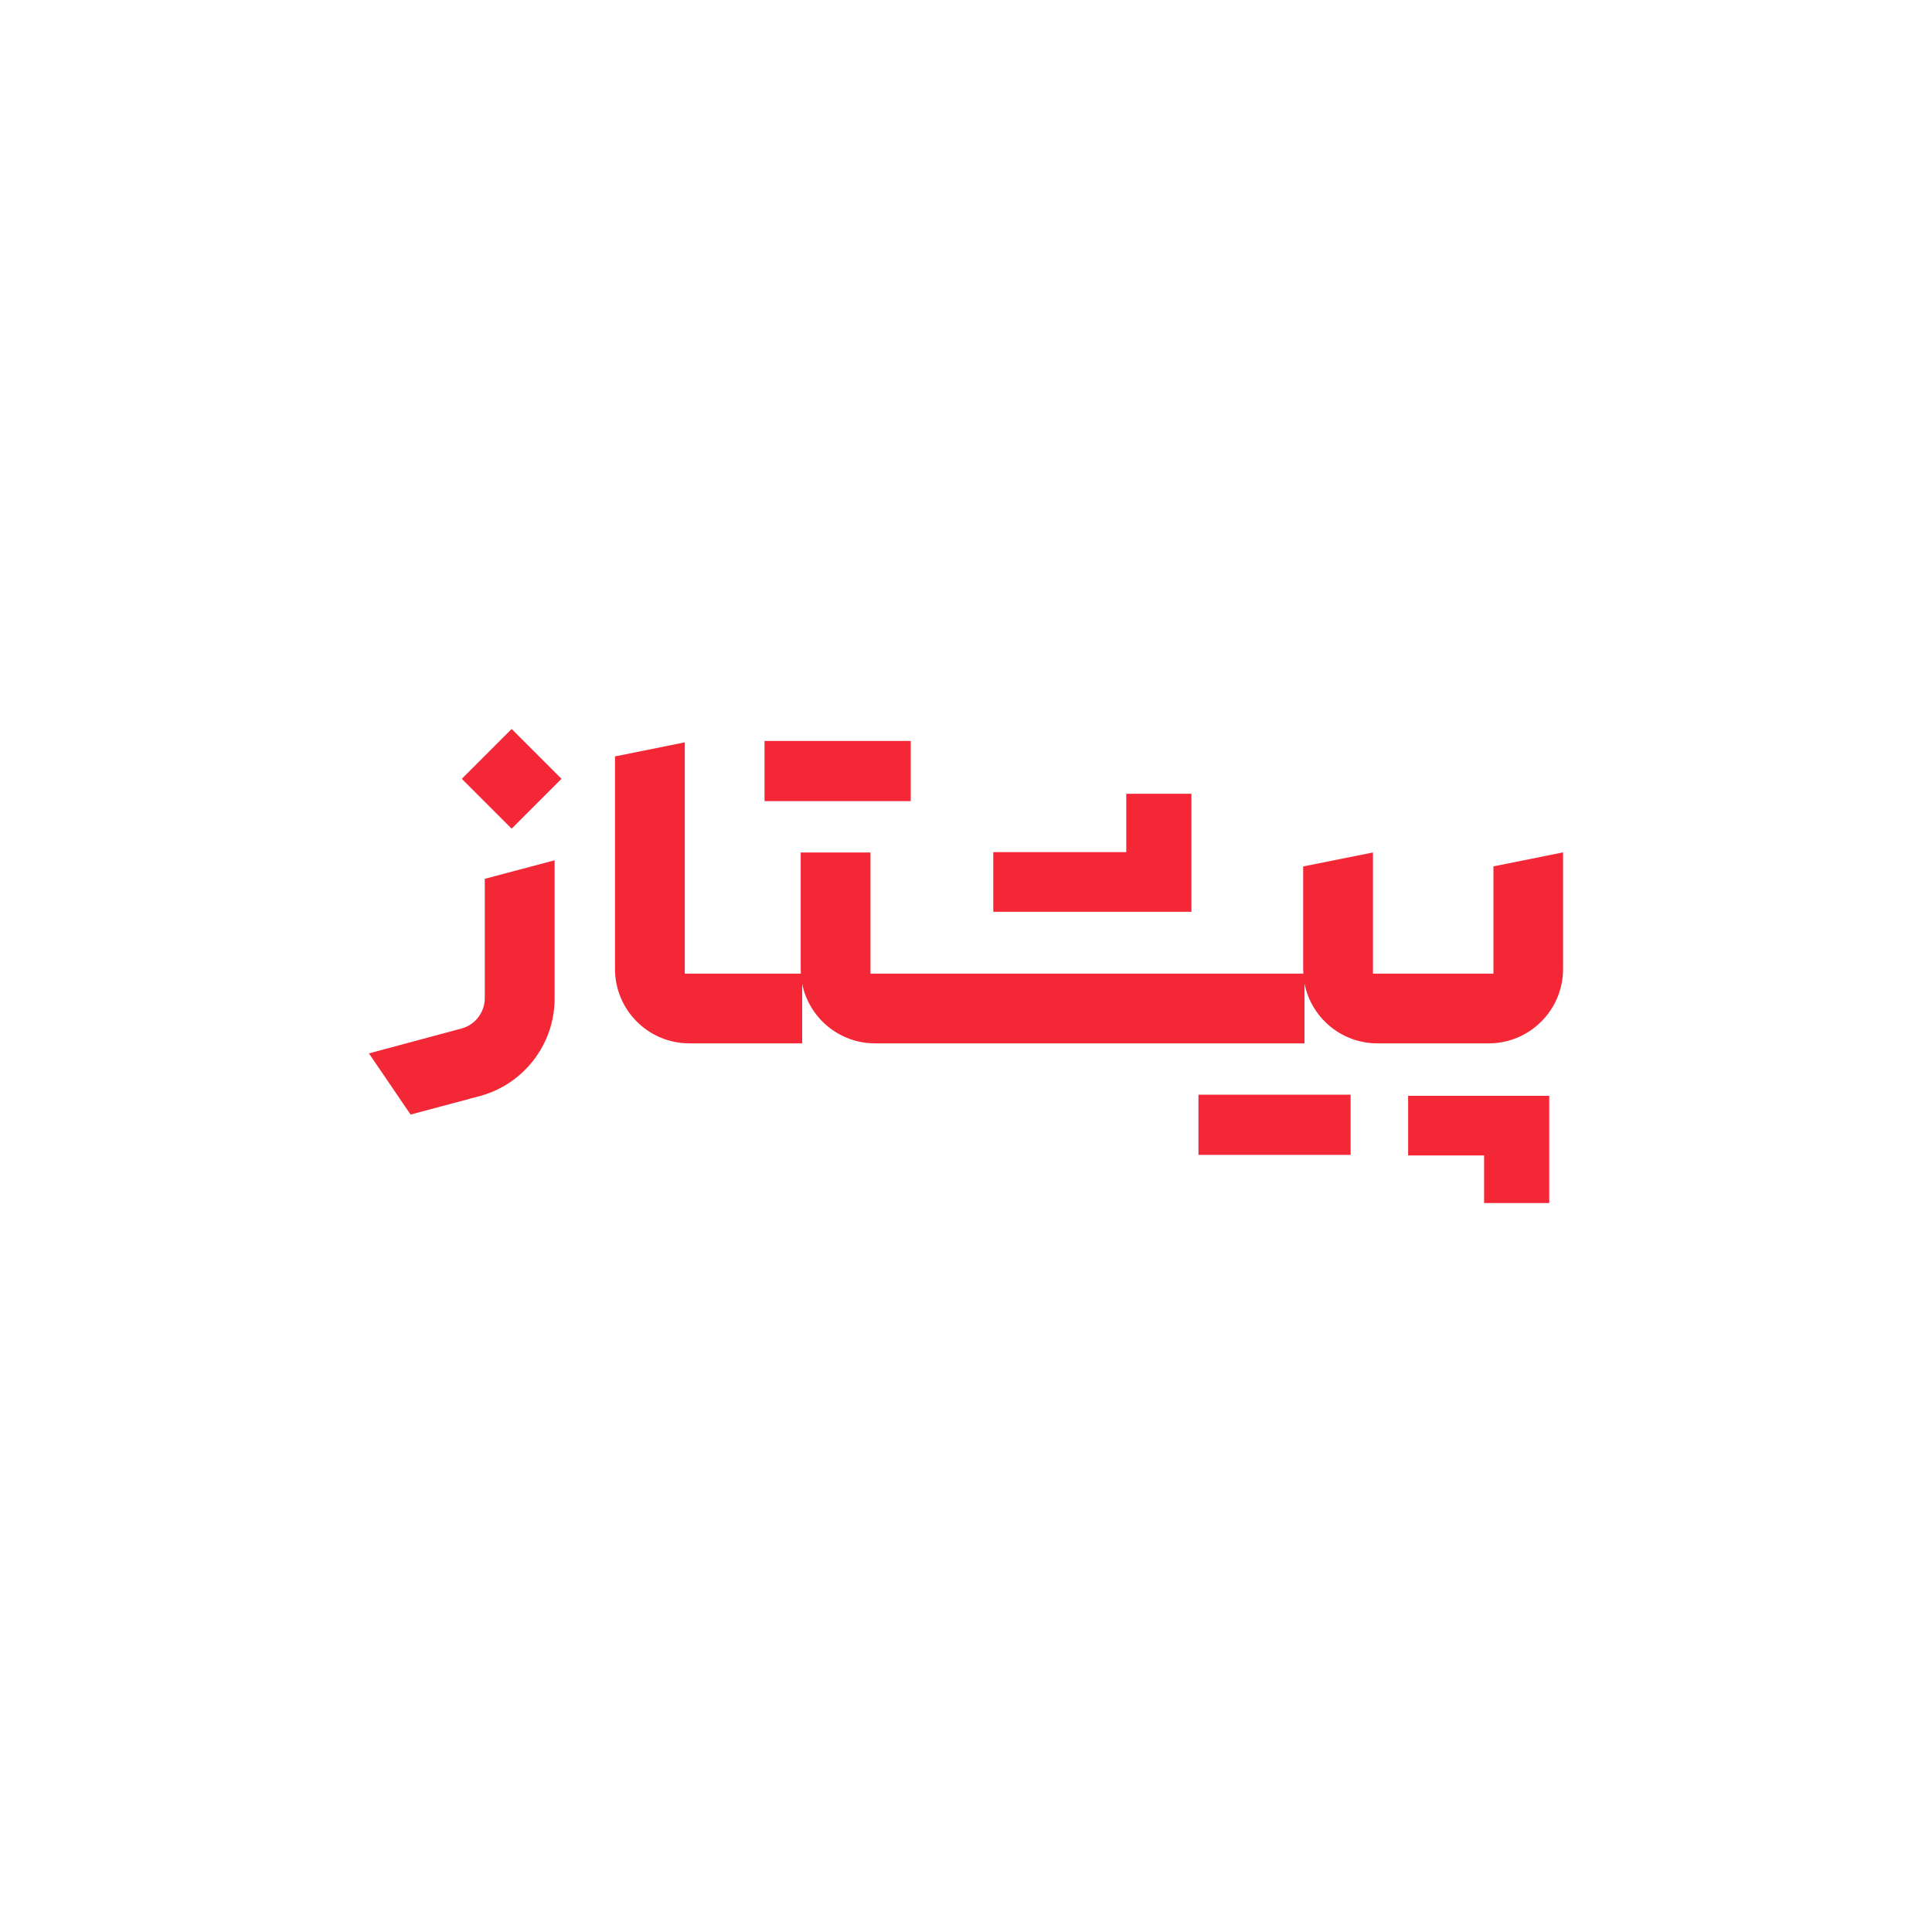 <svg width="250" height="250" viewBox="0 0 250 250" fill="none" xmlns="http://www.w3.org/2000/svg">
<path fill-rule="evenodd" clip-rule="evenodd" d="M59.755 100.779L66.204 94.33L72.653 100.779L66.204 107.227L59.755 100.779ZM98.93 95.88H117.85V103.67H98.93V95.88ZM193.25 112.12V125.99H177.66V110.31L168.63 112.12V125.39C168.63 125.524 168.639 125.657 168.648 125.79C168.652 125.857 168.657 125.924 168.66 125.99H112.64V110.31H103.61V125.39C103.61 125.524 103.619 125.657 103.628 125.79C103.632 125.857 103.637 125.924 103.64 125.99H88.61V96.06L79.58 97.88V125.38C79.58 130.7 83.89 135.01 89.21 135.01H103.8V127.31C104.69 131.7 108.58 135.01 113.23 135.01H168.8V127.27C169.68 131.69 173.57 135.01 178.24 135.01H192.63C197.95 135.01 202.26 130.7 202.26 125.38V110.3L193.23 112.11L193.25 112.12ZM154.17 102.71H145.74V110.27H128.53V117.99H154.17V102.71ZM192.041 149.511H182.211V141.801H200.471V155.671H192.041V149.511ZM174.77 141.65H155.08V149.44H174.77V141.65ZM62.73 129.16C62.73 131 61.49 132.61 59.72 133.09L47.74 136.31L53.13 144.22L62.05 141.84C67.78 140.31 71.77 135.12 71.77 129.19V111.32L62.73 113.72V129.14V129.16Z" fill="#F32735"/>
</svg>
